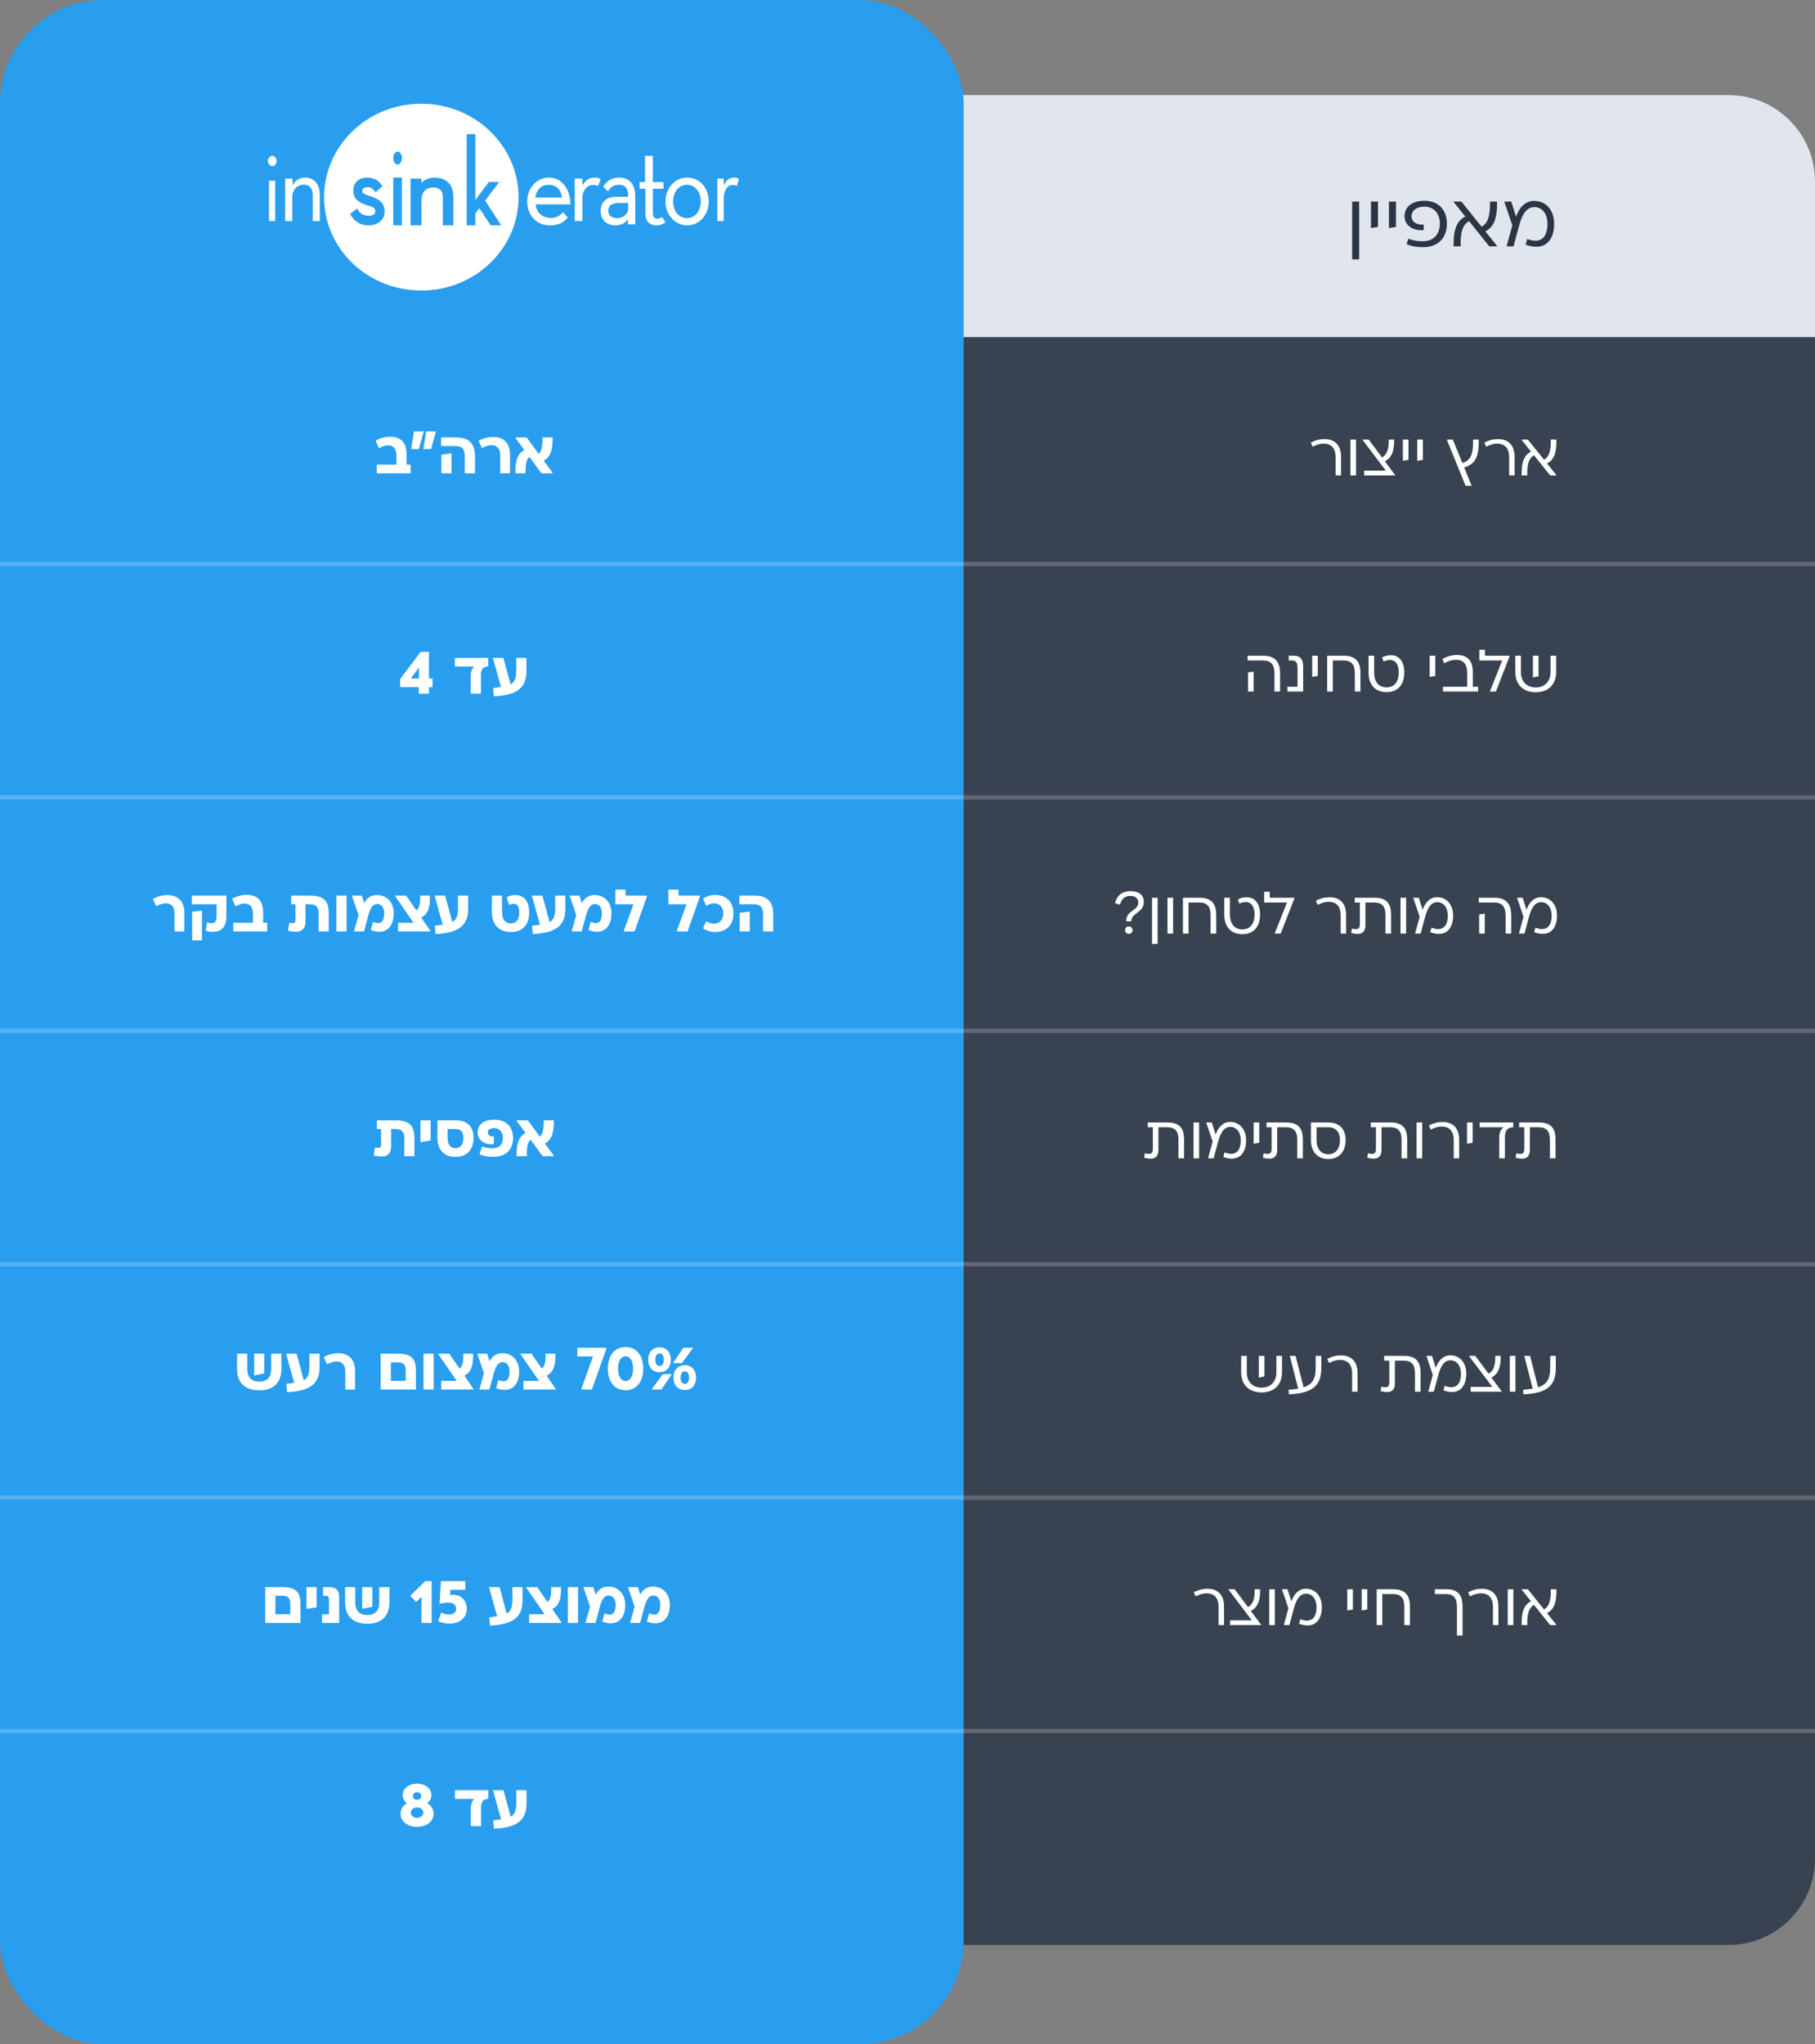 <svg xmlns="http://www.w3.org/2000/svg" width="420" height="473" viewBox="0 0 420 473" fill="none"><rect x="0" y="0" width="420" height="473" fill="#808080" stroke="none"/><rect y="22" width="420" height="428" rx="20" fill="#394251"></rect><path d="M0 42C0 30.954 8.954 22 20 22H400C411.046 22 420 30.954 420 42V78H0V42Z" fill="#E0E5EE"></path><path d="M310.328 105.717V110H309.07V105.772C309.07 103.672 308.02 102.649 306.307 102.649C305.354 102.649 304.552 102.94 303.765 103.354L303.323 102.428C304.428 101.82 305.478 101.599 306.514 101.599C308.739 101.599 310.328 102.843 310.328 105.717ZM312.492 101.71H313.791V110H312.492V101.71ZM320.45 106.712L322.813 109.876V110H315.67V108.895H320.685L315.283 101.751V101.71H316.734L319.801 105.827C320.851 105.316 321.431 104.017 321.349 101.71H322.606C322.689 104.473 321.915 106.048 320.45 106.712ZM324.63 106.615V101.71H325.929V106.394L324.63 106.615ZM327.958 106.615V101.71H329.257V106.394L327.958 106.615ZM340.862 101.71H342.161C342.299 105.965 341.194 107.444 338.817 108.149L340.531 112.363V112.404H339.149L334.811 101.751V101.71H336.192L338.403 107.14C340.241 106.518 340.973 105.302 340.862 101.71ZM350.484 105.717V110H349.227V105.772C349.227 103.672 348.177 102.649 346.463 102.649C345.51 102.649 344.709 102.94 343.921 103.354L343.479 102.428C344.584 101.82 345.634 101.599 346.671 101.599C348.895 101.599 350.484 102.843 350.484 105.717ZM357.99 107.223L360.173 109.945V110H358.722L354.978 105.33C353.886 105.938 353.347 107.195 353.416 110H352.117C352.048 106.684 352.808 105.233 354.287 104.487L352.104 101.765V101.71H353.554L357.299 106.366C358.39 105.758 358.915 104.501 358.86 101.71H360.159C360.228 105.012 359.468 106.477 357.99 107.223Z" fill="white"></path><path d="M288.703 152.815V151.71H292.267C294.976 151.71 296.219 153.009 296.219 155.855V160H294.92V155.855C294.92 153.741 294.105 152.815 292.267 152.815H288.703ZM288.799 160V155.579L290.098 155.399V160H288.799ZM301.554 160H297.92V158.895H300.255V154.515C300.255 153.368 299.909 152.815 298.998 152.815H298.224V151.71H299.371C300.918 151.71 301.554 152.539 301.554 154.183V160ZM303.646 156.615V151.71H304.944V156.394L303.646 156.615ZM307.117 151.71H310.917C313.57 151.71 314.813 152.94 314.813 155.661V160H313.515V155.661C313.515 153.755 312.699 152.815 310.917 152.815H308.416V160H307.117V151.71ZM321.849 151.599C323.7 151.599 324.957 152.953 324.957 155.592C324.957 158.411 323.479 160.138 320.854 160.138C318.215 160.138 316.681 158.411 316.681 155.592V151.71H317.98V155.592C317.98 157.72 319.002 159.033 320.854 159.033C322.692 159.033 323.686 157.72 323.686 155.592C323.686 153.865 322.995 152.705 321.697 152.705C321.075 152.705 320.66 152.829 320.163 153.078L319.831 152.111C320.343 151.82 321.02 151.599 321.849 151.599ZM330.833 156.615V151.71H332.132V156.394L330.833 156.615ZM340.813 155.509V158.895H342.042V160H333.918V158.895H339.514V155.592C339.514 153.851 338.754 152.649 336.985 152.649C335.963 152.649 335.065 152.981 334.194 153.451L333.766 152.484C334.858 151.848 336.004 151.544 337.179 151.544C339.776 151.544 340.813 153.064 340.813 155.509ZM343.625 150.328V151.71H349.332V151.848L346.154 160H344.786V159.945L347.619 152.815H342.327V150.328H343.625ZM358.802 155.496V151.71H360.101V155.468C360.101 158.37 358.304 160.166 355.375 160.166C352.446 160.166 350.65 158.37 350.65 155.468V151.71H351.949V155.496C351.949 157.679 353.275 159.06 355.375 159.06C357.475 159.06 358.802 157.679 358.802 155.496ZM354.726 151.71H356.025V156.463L354.726 156.739V151.71Z" fill="white"></path><path d="M261.795 213.168H260.621C260.538 210.584 263.398 210.819 263.398 208.829C263.398 207.834 262.707 207.282 261.547 207.282C260.358 207.282 259.515 207.945 259.198 209.285L258.051 209.009C258.396 207.171 259.75 206.149 261.685 206.176C263.55 206.204 264.683 207.074 264.683 208.691C264.683 211.247 261.74 211.164 261.795 213.168ZM261.215 216.069C260.731 216.069 260.344 215.682 260.344 215.199C260.344 214.729 260.731 214.342 261.215 214.342C261.699 214.342 262.085 214.729 262.085 215.199C262.085 215.682 261.699 216.069 261.215 216.069ZM266.586 207.71H267.885V218.404H266.586V207.71ZM270.164 207.71H271.463V216H270.164V207.71ZM273.742 207.71H277.542C280.195 207.71 281.438 208.94 281.438 211.661V216H280.14V211.661C280.14 209.755 279.324 208.815 277.542 208.815H275.041V216H273.742V207.71ZM288.474 207.599C290.325 207.599 291.582 208.953 291.582 211.592C291.582 214.411 290.104 216.138 287.479 216.138C284.84 216.138 283.306 214.411 283.306 211.592V207.71H284.605V211.592C284.605 213.72 285.627 215.033 287.479 215.033C289.317 215.033 290.311 213.72 290.311 211.592C290.311 209.865 289.62 208.705 288.322 208.705C287.7 208.705 287.285 208.829 286.788 209.078L286.456 208.111C286.968 207.82 287.645 207.599 288.474 207.599ZM293.829 206.328V207.71H299.535V207.848L296.357 216H294.989V215.945L297.822 208.815H292.53V206.328H293.829ZM311.5 211.717V216H310.242V211.772C310.242 209.672 309.192 208.649 307.479 208.649C306.526 208.649 305.724 208.94 304.937 209.354L304.494 208.428C305.6 207.82 306.65 207.599 307.686 207.599C309.911 207.599 311.5 208.843 311.5 211.717ZM313.495 207.71H318.027C320.749 207.71 321.909 208.898 321.909 211.689V216H320.611V211.689C320.611 209.727 319.823 208.815 317.999 208.815H315.968V214.121C315.968 215.461 315.25 216.083 314.199 216.083C313.716 216.083 313.053 215.986 312.666 215.848L312.845 214.826C313.122 214.922 313.412 214.978 313.799 214.978C314.434 214.978 314.683 214.604 314.683 213.762V208.815H313.495V207.71ZM324.086 207.71H325.385V216H324.086V207.71ZM332.555 207.585C334.78 207.585 336.258 209.326 336.258 211.813C336.258 215.282 334.186 216.884 330.98 215.682L331.27 214.632C333.716 215.585 335.029 214.439 335.029 211.813C335.029 209.934 334.006 208.732 332.611 208.732C331.077 208.732 330.303 210.238 329.806 212.062L328.742 216H327.457L328.521 212.117L327.029 207.71H328.314L329.212 210.515C329.764 208.884 330.87 207.585 332.555 207.585ZM342.187 208.815V207.71H345.752C348.46 207.71 349.704 209.009 349.704 211.855V216H348.405V211.855C348.405 209.741 347.59 208.815 345.752 208.815H342.187ZM342.284 216V211.579L343.583 211.399V216H342.284ZM356.587 207.585C358.811 207.585 360.29 209.326 360.29 211.813C360.29 215.282 358.217 216.884 355.012 215.682L355.302 214.632C357.747 215.585 359.06 214.439 359.06 211.813C359.06 209.934 358.037 208.732 356.642 208.732C355.108 208.732 354.335 210.238 353.837 212.062L352.773 216H351.488L352.552 212.117L351.06 207.71H352.345L353.243 210.515C353.796 208.884 354.901 207.585 356.587 207.585Z" fill="white"></path><path d="M265.589 259.71H270.121C272.842 259.71 274.003 260.898 274.003 263.689V268H272.704V263.689C272.704 261.727 271.917 260.815 270.093 260.815H268.062V266.121C268.062 267.461 267.343 268.083 266.293 268.083C265.81 268.083 265.146 267.986 264.76 267.848L264.939 266.826C265.216 266.922 265.506 266.978 265.893 266.978C266.528 266.978 266.777 266.604 266.777 265.762V260.815H265.589V259.71ZM276.18 259.71H277.479V268H276.18V259.71ZM284.649 259.585C286.874 259.585 288.352 261.326 288.352 263.813C288.352 267.282 286.28 268.884 283.074 267.682L283.364 266.632C285.81 267.585 287.122 266.439 287.122 263.813C287.122 261.934 286.1 260.732 284.704 260.732C283.171 260.732 282.397 262.238 281.9 264.062L280.836 268H279.551L280.615 264.117L279.122 259.71H280.407L281.305 262.515C281.858 260.884 282.964 259.585 284.649 259.585ZM290.099 264.615V259.71H291.398V264.394L290.099 264.615ZM293.073 259.71H297.605C300.327 259.71 301.487 260.898 301.487 263.689V268H300.189V263.689C300.189 261.727 299.401 260.815 297.577 260.815H295.546V266.121C295.546 267.461 294.828 268.083 293.778 268.083C293.294 268.083 292.631 267.986 292.244 267.848L292.424 266.826C292.7 266.922 292.99 266.978 293.377 266.978C294.012 266.978 294.261 266.604 294.261 265.762V260.815H293.073V259.71ZM303.353 259.71H307.374C309.93 259.71 311.381 261.216 311.381 263.786C311.381 266.466 309.847 268.166 307.374 268.166C304.887 268.166 303.353 266.466 303.353 263.786V259.71ZM307.374 267.06C309.073 267.06 310.082 265.775 310.082 263.786C310.082 261.948 309.129 260.815 307.374 260.815H304.652V263.786C304.652 265.775 305.674 267.06 307.374 267.06ZM317.214 259.71H321.746C324.467 259.71 325.628 260.898 325.628 263.689V268H324.329V263.689C324.329 261.727 323.542 260.815 321.718 260.815H319.687V266.121C319.687 267.461 318.968 268.083 317.918 268.083C317.435 268.083 316.771 267.986 316.385 267.848L316.564 266.826C316.841 266.922 317.131 266.978 317.518 266.978C318.153 266.978 318.402 266.604 318.402 265.762V260.815H317.214V259.71ZM327.805 259.71H329.104V268H327.805V259.71ZM337.656 263.717V268H336.399V263.772C336.399 261.672 335.348 260.649 333.635 260.649C332.682 260.649 331.88 260.94 331.093 261.354L330.651 260.428C331.756 259.82 332.806 259.599 333.842 259.599C336.067 259.599 337.656 260.843 337.656 263.717ZM339.474 264.615V259.71H340.773V264.394L339.474 264.615ZM342.393 260.815V259.71H350.172V260.815C348.901 260.815 348.237 261.561 348.237 263.095V268H346.939V263.136C346.939 261.921 347.353 261.216 347.975 260.815H342.393ZM351.542 259.71H356.074C358.796 259.71 359.956 260.898 359.956 263.689V268H358.657V263.689C358.657 261.727 357.87 260.815 356.046 260.815H354.015V266.121C354.015 267.461 353.296 268.083 352.246 268.083C351.763 268.083 351.1 267.986 350.713 267.848L350.892 266.826C351.169 266.922 351.459 266.978 351.846 266.978C352.481 266.978 352.73 266.604 352.73 265.762V260.815H351.542V259.71Z" fill="white"></path><path d="M295.364 317.496V313.71H296.663V317.468C296.663 320.37 294.867 322.166 291.938 322.166C289.009 322.166 287.212 320.37 287.212 317.468V313.71H288.511V317.496C288.511 319.679 289.838 321.06 291.938 321.06C294.038 321.06 295.364 319.679 295.364 317.496ZM291.288 313.71H292.587V318.463L291.288 318.739V313.71ZM304.457 316.418V313.71H305.756V316.418C305.756 320.149 304.305 322.345 298.281 322.608L298.184 321.544C299.027 321.489 299.773 321.392 300.409 321.282L298.461 313.71H299.801L301.652 320.978C303.794 320.287 304.457 318.96 304.457 316.418ZM314.14 317.717V322H312.883V317.772C312.883 315.672 311.833 314.649 310.12 314.649C309.166 314.649 308.365 314.94 307.577 315.354L307.135 314.428C308.24 313.82 309.291 313.599 310.327 313.599C312.551 313.599 314.14 314.843 314.14 317.717ZM320.307 313.71H324.839C327.561 313.71 328.722 314.898 328.722 317.689V322H327.423V317.689C327.423 315.727 326.635 314.815 324.812 314.815H322.781V320.121C322.781 321.461 322.062 322.083 321.012 322.083C320.528 322.083 319.865 321.986 319.478 321.848L319.658 320.826C319.934 320.922 320.224 320.978 320.611 320.978C321.247 320.978 321.496 320.604 321.496 319.762V314.815H320.307V313.71ZM335.602 313.585C337.827 313.585 339.305 315.326 339.305 317.813C339.305 321.282 337.233 322.884 334.027 321.682L334.317 320.632C336.763 321.585 338.076 320.439 338.076 317.813C338.076 315.934 337.053 314.732 335.658 314.732C334.124 314.732 333.35 316.238 332.853 318.062L331.789 322H330.504L331.568 318.117L330.076 313.71H331.361L332.259 316.515C332.811 314.884 333.917 313.585 335.602 313.585ZM345.107 318.712L347.469 321.876V322H340.326V320.895H345.342L339.939 313.751V313.71H341.39L344.457 317.827C345.507 317.316 346.088 316.017 346.005 313.71H347.262C347.345 316.473 346.571 318.048 345.107 318.712ZM349.383 313.71H350.682V322H349.383V313.71ZM358.723 316.418V313.71H360.022V316.418C360.022 320.149 358.571 322.345 352.547 322.608L352.45 321.544C353.293 321.489 354.039 321.392 354.674 321.282L352.726 313.71H354.066L355.918 320.978C358.06 320.287 358.723 318.96 358.723 316.418Z" fill="white"></path><path d="M283.25 371.717V376H281.992V371.772C281.992 369.672 280.942 368.649 279.229 368.649C278.276 368.649 277.474 368.94 276.687 369.354L276.244 368.428C277.35 367.82 278.4 367.599 279.436 367.599C281.661 367.599 283.25 368.843 283.25 371.717ZM289.435 372.712L291.798 375.876V376H284.654V374.895H289.67L284.267 367.751V367.71H285.718L288.785 371.827C289.836 371.316 290.416 370.017 290.333 367.71H291.59C291.673 370.473 290.899 372.048 289.435 372.712ZM293.711 367.71H295.01V376H293.711V367.71ZM302.18 367.585C304.405 367.585 305.883 369.326 305.883 371.813C305.883 375.282 303.811 376.884 300.605 375.682L300.895 374.632C303.341 375.585 304.654 374.439 304.654 371.813C304.654 369.934 303.631 368.732 302.236 368.732C300.702 368.732 299.928 370.238 299.431 372.062L298.367 376H297.082L298.146 372.117L296.654 367.71H297.939L298.837 370.515C299.389 368.884 300.495 367.585 302.18 367.585ZM311.771 372.615V367.71H313.069V372.394L311.771 372.615ZM315.099 372.615V367.71H316.398V372.394L315.099 372.615ZM318.57 367.71H322.37C325.023 367.71 326.267 368.94 326.267 371.661V376H324.968V371.661C324.968 369.755 324.153 368.815 322.37 368.815H319.869V376H318.57V367.71ZM332.033 368.815V367.71H334.672C337.339 367.71 338.444 368.912 338.444 371.8V378.404H337.146V371.8C337.146 369.713 336.358 368.815 334.59 368.815H332.033ZM346.734 371.717V376H345.477V371.772C345.477 369.672 344.427 368.649 342.713 368.649C341.76 368.649 340.959 368.94 340.171 369.354L339.729 368.428C340.834 367.82 341.884 367.599 342.921 367.599C345.145 367.599 346.734 368.843 346.734 371.717ZM348.899 367.71H350.197V376H348.899V367.71ZM357.99 373.223L360.173 375.945V376H358.722L354.978 371.33C353.886 371.938 353.347 373.195 353.416 376H352.117C352.048 372.684 352.808 371.233 354.287 370.487L352.104 367.765V367.71H353.554L357.299 372.366C358.39 371.758 358.915 370.501 358.86 367.71H360.159C360.228 371.012 359.468 372.477 357.99 373.223Z" fill="white"></path><path d="M312.895 46.637H314.518V60.005H312.895V46.637ZM317.247 52.769V46.637H318.87V52.492L317.247 52.769ZM321.407 52.769V46.637H323.03V52.492L321.407 52.769ZM329.581 46.447C332.914 46.447 334.814 48.606 334.814 51.732C334.814 55.031 332.827 57.19 329.27 57.19C327.957 57.19 326.696 57.017 325.487 56.482L325.884 55.221C326.973 55.653 328.078 55.826 329.252 55.826C331.705 55.826 333.19 54.202 333.19 51.732C333.19 49.435 331.843 47.812 329.581 47.812C327.853 47.812 326.644 48.675 326.644 50.04C326.644 51.335 327.802 52.095 329.477 51.974L329.425 53.235C326.817 53.459 325.021 52.043 325.021 50.04C325.021 47.691 326.99 46.447 329.581 46.447ZM343.712 53.529L346.441 56.931V57H344.627L339.947 51.162C338.582 51.922 337.909 53.494 337.995 57H336.371C336.285 52.855 337.235 51.041 339.083 50.109L336.354 46.706V46.637H338.168L342.848 52.458C344.213 51.698 344.869 50.126 344.8 46.637H346.423C346.51 50.765 345.56 52.596 343.712 53.529ZM355.005 46.482C357.785 46.482 359.634 48.658 359.634 51.767C359.634 56.102 357.043 58.105 353.036 56.603L353.399 55.29C356.456 56.482 358.096 55.048 358.096 51.767C358.096 49.418 356.818 47.915 355.074 47.915C353.157 47.915 352.19 49.798 351.568 52.078L350.238 57H348.632L349.962 52.147L348.096 46.637H349.703L350.825 50.143C351.516 48.105 352.898 46.482 355.005 46.482Z" fill="#2C3544"></path><rect width="223" height="473" rx="24" fill="#299EEF"></rect><path d="M97.5 24C85.062 24 75 33.703 75 45.646C75 57.589 85.062 67.218 97.5 67.218C109.938 67.218 120 57.514 120 45.646C120 33.778 109.938 24 97.5 24Z" fill="white"></path><path d="M130.047 45.693C129.812 44.017 128.875 42.761 127 42.761C125.125 42.761 124.187 43.934 123.875 45.693H130.047ZM127.234 50.467C128.719 50.467 129.578 49.88 130.281 49.127L131.375 50.299C130.516 51.472 129.188 52.142 127.234 52.142C124.109 52.142 122 49.797 122 46.614C122 43.431 124.266 41.086 127.078 41.086C129.891 41.086 132 43.682 132 47.284H123.953C124.188 49.21 125.437 50.383 127.312 50.383" fill="white"></path><path d="M133 41.32H134.769V42.956C135.385 41.709 136.462 41.086 137.538 41.086C138.615 41.086 138.615 41.242 139 41.475L138.385 43.034C138.077 42.878 137.692 42.8 137.231 42.8C135.846 42.8 134.769 43.969 134.769 45.994V51.137H133V41.32Z" fill="white"></path><path d="M142.743 47.033C141.642 47.033 140.761 47.535 140.761 48.708C140.761 49.88 141.495 50.467 142.817 50.467C144.138 50.467 145.385 49.629 145.385 48.121V46.949H142.743V47.033ZM145.385 45.441C145.385 43.515 144.578 42.761 143.257 42.761C141.936 42.761 141.349 43.264 140.688 44.269L139.587 43.18C140.468 41.756 141.716 41.086 143.257 41.086C145.532 41.086 147 42.51 147 45.441V51.89H145.312V50.718C144.725 51.639 143.697 52.142 142.45 52.142C140.541 52.142 139 51.053 139 48.791C139 46.53 140.615 45.525 142.523 45.525H145.239L145.385 45.441Z" fill="white"></path><path d="M148 43.675V42.121H149.263V36.062H151.079V42.121H153.526V43.675H151.079V49.268C151.079 50.123 151.395 50.589 152.105 50.589C152.816 50.589 152.895 50.356 153.211 50.2L154 51.443C153.526 51.832 152.816 52.143 151.947 52.143C150.368 52.143 149.342 51.288 149.342 49.346V43.675H148.079H148Z" fill="white"></path><path d="M162.168 46.614C162.168 44.436 160.87 42.761 158.962 42.761C157.053 42.761 155.756 44.436 155.756 46.614C155.756 48.791 157.053 50.467 158.962 50.467C160.87 50.467 162.168 48.791 162.168 46.614ZM154 46.614C154 43.431 156.214 41.086 159.038 41.086C161.863 41.086 164 43.431 164 46.614C164 49.797 161.786 52.142 159.038 52.142C156.29 52.142 154 49.797 154 46.614Z" fill="white"></path><path d="M166 41.32H167.474V42.956C167.987 41.709 168.885 41.086 169.782 41.086C170.679 41.086 170.679 41.242 171 41.475L170.487 43.034C170.231 42.878 169.91 42.8 169.526 42.8C168.372 42.8 167.474 43.969 167.474 45.994V51.137H166V41.32Z" fill="white"></path><path d="M62.25 41.826H63.688V51.138H62.25V41.826ZM62 37.244C62 36.579 62.5 36.062 63 36.062C63.5 36.062 64 36.579 64 37.244C64 37.909 63.562 38.426 63 38.426C62.438 38.426 62 37.909 62 37.244Z" fill="white"></path><path d="M66.071 41.32H67.699V42.878C68.266 41.709 69.398 41.086 70.673 41.086C72.584 41.086 74 42.488 74 45.137V51.137H72.372V45.293C72.372 43.579 71.664 42.722 70.248 42.722C68.832 42.722 67.628 43.813 67.628 45.683V51.137H66V41.32H66.071Z" fill="white"></path><path d="M113.533 52.142L110.933 48.18C110.933 48.257 110.8 48.409 110.667 48.485C110.467 48.79 110.2 49.095 110 49.399V52.142H108V31.036H110V46.275L113.133 42.085H115.533L112.267 46.428L116 52.142H113.533Z" fill="#299EEF"></path><path d="M105 52.142H102.479V45.754C102.479 44.935 102.311 44.28 101.891 43.952C101.555 43.625 101.05 43.379 100.294 43.379C98.613 43.379 97.605 44.362 97.521 46.163V52.142H95V41.332H97.521V42.314C98.277 41.495 99.454 41.086 100.714 41.086C101.891 41.086 102.983 41.495 103.739 42.233C104.496 42.969 104.916 44.116 104.916 45.59V52.142H105Z" fill="#299EEF"></path><path d="M92 38.071C91.474 38.071 91 37.392 91 36.563C91 35.734 91.474 35.131 92 35.056C92.526 35.056 93 35.659 93 36.563C93 37.392 92.526 38.071 92 38.071Z" fill="#299EEF"></path><path d="M93 41.086H91V52.142H93V41.086Z" fill="#299EEF"></path><path d="M87.953 51.267C87.28 51.824 86.383 52.142 85.262 52.142C83.467 52.142 82.047 51.267 81.15 49.755L81 49.517L82.645 48.244L82.794 48.483C83.318 49.437 84.14 49.915 85.262 49.915C86.383 49.915 86.832 49.517 86.832 48.881C86.832 48.483 86.757 48.324 86.458 48.085C86.159 47.847 85.635 47.688 84.813 47.449C83.019 46.892 81.748 46.017 81.748 44.108C81.748 43.233 82.047 42.438 82.645 41.881C83.243 41.325 84.065 41.086 84.963 41.086C86.458 41.086 87.579 41.722 88.327 42.836L88.477 43.074L86.906 44.506L86.757 44.267C86.308 43.711 85.86 43.313 85.037 43.313C84.215 43.313 83.841 43.711 83.841 44.108C83.841 44.506 83.916 44.586 84.215 44.824C84.514 44.983 84.963 45.142 85.635 45.381C87.579 45.938 89 46.892 89 48.881C89 49.915 88.626 50.71 87.953 51.267Z" fill="#299EEF"></path><path d="M94.09 105.217V107.497H95.029V109.5H87.181V107.497H91.741V105.383C91.741 103.932 91.064 103.047 89.848 103.047C89.033 103.047 88.287 103.379 87.692 103.711L86.919 101.97C87.969 101.348 89.129 101.044 90.235 101.044C92.915 101.044 94.09 102.481 94.09 105.217ZM95.158 103.904L95.793 99.828H98.059L96.926 103.904H95.158ZM97.977 103.904L98.612 99.828H100.878L99.745 103.904H97.977ZM102.064 103.213V101.21H105.449C108.544 101.21 109.912 102.564 109.912 105.687V109.5H107.563V105.687C107.563 103.918 106.969 103.213 105.449 103.213H102.064ZM102.133 109.5V105.203L104.482 104.899V109.5H102.133ZM118.019 105.217V109.5H115.753V105.313C115.753 103.849 115.035 103.006 113.764 103.006C112.921 103.006 112.175 103.338 111.525 103.669L110.752 101.997C111.968 101.32 113.101 101.099 114.165 101.099C116.348 101.099 118.019 102.343 118.019 105.217ZM125.813 106.585L127.885 109.403V109.5H125.288L122.497 105.714C121.847 106.281 121.557 107.4 121.626 109.5H119.277C119.208 106.391 119.899 104.899 121.336 104.125L119.264 101.307V101.21H121.861L124.652 104.996C125.302 104.429 125.592 103.31 125.523 101.21H127.872C127.941 104.319 127.25 105.811 125.813 106.585Z" fill="white"></path><path d="M99.259 156.977H100.102V158.98H99.259V160.5H96.911V158.98H92.6V157.101L97.339 150.828H99.259V156.977ZM96.952 154.448H96.938L95.087 156.977H96.952V154.448ZM105.263 154.213V152.21H112.959V154.213C111.757 154.213 111.287 154.904 111.287 156.244V160.5H108.938V156.327C108.938 155.319 109.242 154.655 109.754 154.213H105.263ZM119.461 155.18V152.21H121.809V155.18C121.809 158.649 120.303 160.845 114.279 161.108L114.113 159.187C114.79 159.104 115.398 159.035 115.937 158.953L114.058 152.21H116.49L118.148 158.345C119.087 157.82 119.461 156.935 119.461 155.18Z" fill="white"></path><path d="M42.652 211.217V215.5H40.386V211.313C40.386 209.849 39.668 209.006 38.397 209.006C37.554 209.006 36.808 209.338 36.158 209.669L35.385 207.997C36.6 207.32 37.733 207.099 38.797 207.099C40.98 207.099 42.652 208.343 42.652 211.217ZM44.4 209.213V207.21H52.386V211.921C52.386 214.864 50.88 215.597 49.277 215.597C48.656 215.597 48.158 215.528 47.619 215.362L47.882 213.427C48.227 213.524 48.573 213.593 48.946 213.593C49.733 213.593 50.12 213.303 50.12 211.7V209.213H44.4ZM44.469 210.968L46.735 210.692V217.573H44.469V210.968ZM60.894 211.217V213.497H61.834V215.5H53.986V213.497H58.545V211.383C58.545 209.932 57.868 209.047 56.653 209.047C55.837 209.047 55.091 209.379 54.497 209.711L53.723 207.97C54.773 207.348 55.934 207.044 57.039 207.044C59.72 207.044 60.894 208.481 60.894 211.217ZM67.397 207.21H71.681C74.831 207.21 76.075 208.343 76.075 211.327V215.5H73.726V211.327C73.726 209.877 73.173 209.213 71.653 209.213H70.686V213.345C70.686 214.906 69.719 215.583 68.558 215.583C67.964 215.583 67.066 215.472 66.651 215.32L66.955 213.469C67.163 213.524 67.425 213.593 67.784 213.593C68.227 213.593 68.365 213.358 68.365 212.654V209.213H67.397V207.21ZM77.848 207.21H80.197V215.5H77.848V207.21ZM87.191 207.085C89.553 207.085 91.115 208.826 91.115 211.313C91.115 214.809 88.945 216.398 85.809 215.182L86.32 213.275C88.075 214.049 88.904 213.303 88.904 211.313C88.904 209.904 88.199 209.158 87.301 209.158C86.458 209.158 85.781 209.752 85.229 211.811L84.234 215.5H81.913L82.977 211.728L81.429 207.21H83.736L84.261 208.965C84.897 207.707 85.989 207.085 87.191 207.085ZM97.473 212.281L99.559 215.334V215.5H92.112V213.497H95.704L91.407 207.279V207.21H93.991L96.354 210.65C97.017 210.167 97.293 209.158 97.224 207.21H99.49C99.573 210.084 98.965 211.548 97.473 212.281ZM105.976 210.18V207.21H108.325V210.18C108.325 213.649 106.819 215.845 100.795 216.108L100.629 214.187C101.306 214.104 101.914 214.035 102.453 213.953L100.574 207.21H103.006L104.664 213.345C105.603 212.82 105.976 211.935 105.976 210.18ZM119.205 207.099C121.07 207.099 122.452 208.26 122.452 211.092C122.452 213.98 120.946 215.638 118.224 215.638C115.502 215.638 113.83 213.98 113.83 211.092V207.21H116.179V211.092C116.179 212.723 116.925 213.635 118.224 213.635C119.523 213.635 120.158 212.723 120.158 211.092C120.158 209.932 119.813 209.103 118.915 209.103C118.39 209.103 118.183 209.213 117.823 209.365L117.243 207.611C117.768 207.32 118.404 207.099 119.205 207.099ZM128.476 210.18V207.21H130.825V210.18C130.825 213.649 129.319 215.845 123.295 216.108L123.129 214.187C123.806 214.104 124.414 214.035 124.953 213.953L123.074 207.21H125.506L127.164 213.345C128.103 212.82 128.476 211.935 128.476 210.18ZM137.566 207.085C139.928 207.085 141.49 208.826 141.49 211.313C141.49 214.809 139.32 216.398 136.184 215.182L136.695 213.275C138.45 214.049 139.279 213.303 139.279 211.313C139.279 209.904 138.574 209.158 137.676 209.158C136.833 209.158 136.156 209.752 135.604 211.811L134.609 215.5H132.288L133.351 211.728L131.804 207.21H134.111L134.636 208.965C135.272 207.707 136.364 207.085 137.566 207.085ZM144.749 205.828V207.21H149.709V207.417L146.835 215.5H144.334V215.417L146.6 209.213H142.4V205.828H144.749ZM157.015 205.828V207.21H161.975V207.417L159.101 215.5H156.6V215.417L158.866 209.213H154.666V205.828H157.015ZM165.513 207.072C168.096 207.072 169.727 208.73 169.727 211.355C169.727 213.98 168.096 215.638 165.513 215.638C164.435 215.638 163.509 215.348 162.68 214.795L163.412 213.165C163.924 213.427 164.532 213.704 165.209 213.704C166.59 213.704 167.378 212.764 167.378 211.355C167.378 209.946 166.59 209.006 165.209 209.006C164.532 209.006 163.924 209.282 163.426 209.559L162.68 207.915C163.509 207.362 164.435 207.072 165.513 207.072ZM171.087 209.213V207.21H174.473C177.568 207.21 178.935 208.564 178.935 211.687V215.5H176.587V211.687C176.587 209.918 175.992 209.213 174.473 209.213H171.087ZM171.156 215.5V211.203L173.505 210.899V215.5H171.156Z" fill="white"></path><path d="M87.218 259.21H91.501C94.651 259.21 95.895 260.343 95.895 263.327V267.5H93.546V263.327C93.546 261.877 92.993 261.213 91.473 261.213H90.506V265.345C90.506 266.906 89.539 267.583 88.378 267.583C87.784 267.583 86.886 267.472 86.472 267.32L86.776 265.469C86.983 265.524 87.245 265.593 87.605 265.593C88.047 265.593 88.185 265.358 88.185 264.654V261.213H87.218V259.21ZM97.304 264.253V259.21H99.653V263.894L97.304 264.253ZM101.229 259.21H105.401C108.137 259.21 109.574 260.578 109.574 263.286C109.574 266.035 107.999 267.666 105.401 267.666C102.776 267.666 101.229 266.035 101.229 263.286V259.21ZM105.401 265.662C106.576 265.662 107.225 264.778 107.225 263.286C107.225 261.918 106.7 261.213 105.401 261.213H103.578V263.286C103.578 264.778 104.199 265.662 105.401 265.662ZM114.373 259.058C117.191 259.058 118.725 260.744 118.725 263.286C118.725 265.897 117.178 267.652 114.096 267.652C113.06 267.652 111.955 267.5 110.96 267.072L111.54 265.248C112.314 265.552 113.185 265.69 114.055 265.69C115.533 265.69 116.376 264.709 116.376 263.286C116.376 261.946 115.603 261.02 114.373 261.02C113.378 261.02 112.881 261.421 112.881 262.028C112.881 262.623 113.378 262.982 114.304 262.927L114.235 264.737C111.941 264.889 110.532 263.659 110.532 262.028C110.532 259.997 112.217 259.058 114.373 259.058ZM126.094 264.585L128.167 267.403V267.5H125.569L122.778 263.714C122.129 264.281 121.838 265.4 121.908 267.5H119.559C119.49 264.391 120.18 262.899 121.617 262.125L119.545 259.307V259.21H122.142L124.933 262.996C125.583 262.429 125.873 261.31 125.804 259.21H128.153C128.222 262.319 127.531 263.811 126.094 264.585Z" fill="white"></path><path d="M62.765 316.775V313.21H65.114V316.706C65.114 319.925 63.276 321.68 59.988 321.68C56.699 321.68 54.862 319.925 54.862 316.706V313.21H57.21V316.775C57.21 318.668 58.205 319.676 59.988 319.676C61.77 319.676 62.765 318.668 62.765 316.775ZM58.813 313.21H61.162V317.769L58.813 318.239V313.21ZM71.601 316.18V313.21H73.95V316.18C73.95 319.649 72.444 321.845 66.42 322.108L66.254 320.187C66.931 320.104 67.539 320.035 68.078 319.953L66.199 313.21H68.63L70.288 319.345C71.228 318.82 71.601 317.935 71.601 316.18ZM82.168 317.217V321.5H79.902V317.313C79.902 315.849 79.183 315.006 77.912 315.006C77.069 315.006 76.323 315.338 75.674 315.669L74.9 313.997C76.116 313.32 77.249 313.099 78.313 313.099C80.496 313.099 82.168 314.343 82.168 317.217ZM88.098 313.21H92.132C94.978 313.21 96.236 314.232 96.236 316.927V321.5H88.098V313.21ZM90.447 315.213V319.497H93.887V317.12C93.887 315.711 93.307 315.213 92.105 315.213H90.447ZM98.004 313.21H100.353V321.5H98.004V313.21ZM107.457 318.281L109.544 321.334V321.5H102.096V319.497H105.689L101.392 313.279V313.21H103.976L106.338 316.65C107.001 316.167 107.278 315.158 107.209 313.21H109.475C109.558 316.084 108.95 317.548 107.457 318.281ZM116.206 313.085C118.569 313.085 120.13 314.826 120.13 317.313C120.13 320.809 117.961 322.398 114.825 321.182L115.336 319.275C117.091 320.049 117.92 319.303 117.92 317.313C117.92 315.904 117.215 315.158 116.317 315.158C115.474 315.158 114.797 315.752 114.244 317.811L113.249 321.5H110.928L111.992 317.728L110.445 313.21H112.752L113.277 314.965C113.913 313.707 115.004 313.085 116.206 313.085ZM126.489 318.281L128.575 321.334V321.5H121.128V319.497H124.72L120.423 313.279V313.21H123.007L125.369 316.65C126.033 316.167 126.309 315.158 126.24 313.21H128.506C128.589 316.084 127.981 317.548 126.489 318.281ZM133.589 313.832V311.828H140.304V312.077L136.96 321.5H134.487L137.223 313.832H133.589ZM144.771 321.652C142.243 321.652 140.667 319.745 140.667 316.664C140.667 313.583 142.243 311.676 144.771 311.676C147.286 311.676 148.847 313.583 148.847 316.664C148.847 319.745 147.286 321.652 144.771 321.652ZM144.771 319.524C145.835 319.524 146.498 318.433 146.498 316.664C146.498 314.896 145.835 313.804 144.771 313.804C143.693 313.804 143.016 314.896 143.016 316.664C143.016 318.433 143.693 319.524 144.771 319.524ZM152.634 317.479C151.004 317.479 149.995 316.319 149.995 314.605C149.995 312.892 151.004 311.731 152.634 311.731C154.237 311.731 155.232 312.892 155.232 314.605C155.232 316.319 154.237 317.479 152.634 317.479ZM155.84 315.393V315.213L158.147 311.828H160.371V311.897L157.788 315.393H155.84ZM152.634 316.056C153.27 316.056 153.601 315.476 153.601 314.605C153.601 313.721 153.27 313.141 152.634 313.141C151.985 313.141 151.639 313.721 151.639 314.605C151.639 315.476 151.985 316.056 152.634 316.056ZM158.479 321.611C156.848 321.611 155.84 320.45 155.84 318.737C155.84 317.023 156.848 315.863 158.479 315.863C160.081 315.863 161.076 317.023 161.076 318.737C161.076 320.45 160.081 321.611 158.479 321.611ZM158.479 320.187C159.114 320.187 159.446 319.607 159.446 318.737C159.446 317.852 159.114 317.272 158.479 317.272C157.829 317.272 157.484 317.852 157.484 318.737C157.484 319.607 157.829 320.187 158.479 320.187ZM155.342 317.935V318.115L153.035 321.5H150.81V321.431L153.394 317.935H155.342Z" fill="white"></path><path d="M61.379 367.21H65.413C68.26 367.21 69.517 368.232 69.517 370.927V375.5H61.379V367.21ZM63.728 369.213V373.497H67.168V371.12C67.168 369.711 66.588 369.213 65.386 369.213H63.728ZM70.921 372.253V367.21H73.27V371.894L70.921 372.253ZM78.487 375.5H74.521V373.497H76.138V370.263C76.138 369.476 75.986 369.213 75.35 369.213H74.743V367.21H76.083C77.824 367.21 78.487 367.97 78.487 369.614V375.5ZM87.765 370.775V367.21H90.114V370.706C90.114 373.925 88.276 375.68 84.988 375.68C81.699 375.68 79.862 373.925 79.862 370.706V367.21H82.21V370.775C82.21 372.668 83.205 373.676 84.988 373.676C86.77 373.676 87.765 372.668 87.765 370.775ZM83.813 367.21H86.162V371.769L83.813 372.239V367.21ZM94.925 369.213L98.393 365.828H99.885V375.5H97.536V369.462L96.293 370.664L94.925 369.213ZM104.777 368.992C106.933 368.992 108.011 370.415 108.011 372.336C108.011 374.174 106.422 375.652 104.156 375.652C102.967 375.652 102.111 375.445 101.406 375.058L102.097 373.096C102.663 373.386 103.23 373.566 103.879 373.566C104.847 373.566 105.565 373.096 105.565 372.225C105.565 371.258 104.805 370.788 103.727 370.788C103.133 370.788 102.498 370.871 101.793 371.051L101.724 371.023L102.028 365.828H107.665V367.832H104.225L104.156 369.034C104.377 369.006 104.584 368.992 104.777 368.992ZM118.57 370.18V367.21H120.919V370.18C120.919 373.649 119.413 375.845 113.389 376.108L113.223 374.187C113.9 374.104 114.508 374.035 115.047 373.953L113.167 367.21H115.599L117.257 373.345C118.197 372.82 118.57 371.935 118.57 370.18ZM127.801 372.281L129.888 375.334V375.5H122.44V373.497H126.033L121.736 367.279V367.21H124.319L126.682 370.65C127.345 370.167 127.622 369.158 127.552 367.21H129.818C129.901 370.084 129.293 371.548 127.801 372.281ZM131.41 367.21H133.759V375.5H131.41V367.21ZM140.753 367.085C143.116 367.085 144.677 368.826 144.677 371.313C144.677 374.809 142.508 376.398 139.371 375.182L139.883 373.275C141.637 374.049 142.466 373.303 142.466 371.313C142.466 369.904 141.762 369.158 140.864 369.158C140.021 369.158 139.344 369.752 138.791 371.811L137.796 375.5H135.475L136.539 371.728L134.991 367.21H137.299L137.824 368.965C138.46 367.707 139.551 367.085 140.753 367.085ZM151.081 367.085C153.444 367.085 155.005 368.826 155.005 371.313C155.005 374.809 152.836 376.398 149.7 375.182L150.211 373.275C151.966 374.049 152.795 373.303 152.795 371.313C152.795 369.904 152.09 369.158 151.192 369.158C150.349 369.158 149.672 369.752 149.119 371.811L148.124 375.5H145.803L146.867 371.728L145.32 367.21H147.627L148.152 368.965C148.788 367.707 149.879 367.085 151.081 367.085Z" fill="white"></path><path d="M98.849 417.208C99.775 417.733 100.341 418.617 100.341 419.654C100.341 421.408 98.739 422.666 96.514 422.666C94.29 422.666 92.687 421.408 92.687 419.654C92.687 418.617 93.253 417.747 94.179 417.208C93.557 416.752 93.184 416.103 93.184 415.329C93.184 413.795 94.58 412.69 96.514 412.69C98.448 412.69 99.83 413.795 99.83 415.329C99.83 416.089 99.471 416.752 98.849 417.208ZM96.514 414.652C95.948 414.652 95.547 415.025 95.547 415.536C95.547 416.047 95.948 416.421 96.514 416.421C97.081 416.421 97.481 416.047 97.481 415.536C97.481 415.025 97.081 414.652 96.514 414.652ZM96.514 420.593C97.343 420.593 97.951 420.096 97.951 419.405C97.951 418.7 97.343 418.189 96.514 418.189C95.685 418.189 95.077 418.7 95.077 419.405C95.077 420.096 95.685 420.593 96.514 420.593ZM105.286 416.213V414.21H112.982V416.213C111.78 416.213 111.311 416.904 111.311 418.244V422.5H108.962V418.327C108.962 417.319 109.266 416.655 109.777 416.213H105.286ZM119.484 417.18V414.21H121.833V417.18C121.833 420.649 120.327 422.845 114.303 423.108L114.137 421.187C114.814 421.104 115.422 421.035 115.961 420.953L114.082 414.21H116.513L118.171 420.345C119.111 419.82 119.484 418.935 119.484 417.18Z" fill="white"></path><line x1="420" y1="130.5" y2="130.5" stroke="white" stroke-opacity="0.2"></line><line x1="420" y1="184.5" y2="184.5" stroke="white" stroke-opacity="0.2"></line><line x1="420" y1="238.5" y2="238.5" stroke="white" stroke-opacity="0.2"></line><line x1="420" y1="292.5" y2="292.5" stroke="white" stroke-opacity="0.2"></line><line x1="420" y1="346.5" y2="346.5" stroke="white" stroke-opacity="0.2"></line><line x1="420" y1="400.5" y2="400.5" stroke="white" stroke-opacity="0.2"></line></svg>